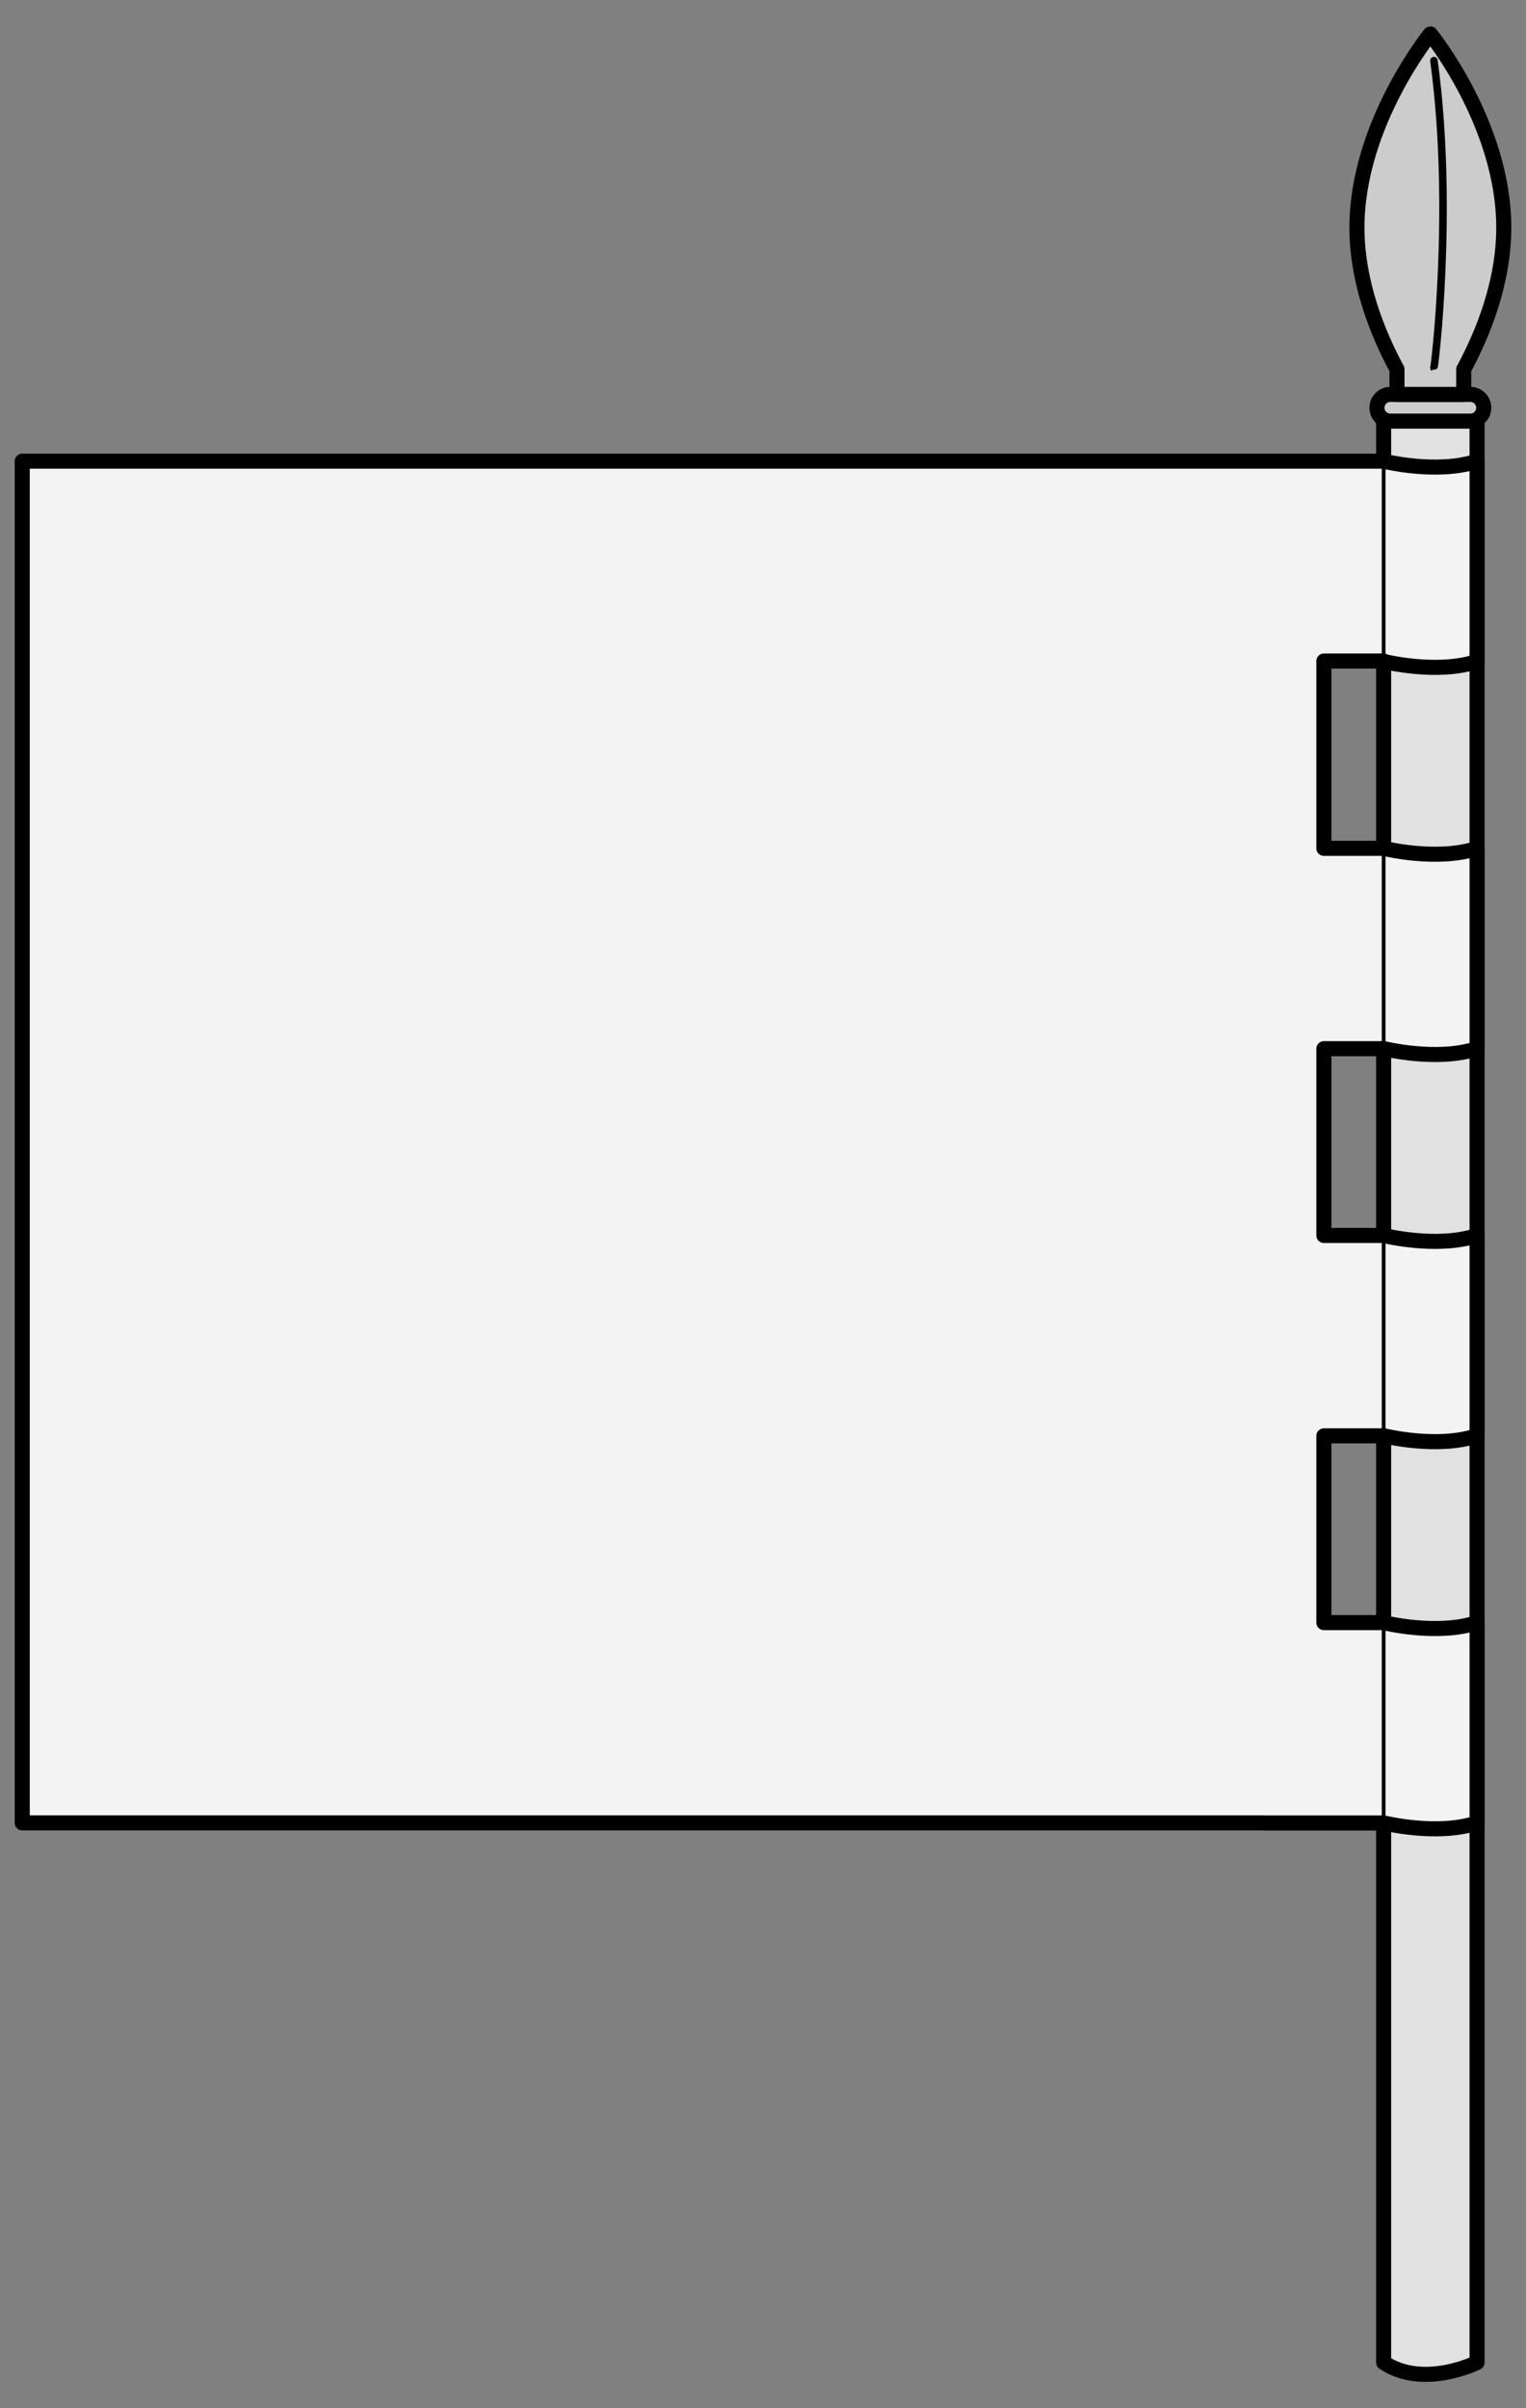 <?xml version="1.0" encoding="UTF-8" standalone="no"?>
<!DOCTYPE svg PUBLIC "-//W3C//DTD SVG 1.1//EN" "http://www.w3.org/Graphics/SVG/1.1/DTD/svg11.dtd">
<svg version="1.1" xmlns:xl="http://www.w3.org/1999/xlink" xmlns="http://www.w3.org/2000/svg" xmlns:dc="http://purl.org/dc/elements/1.1/" viewBox="81 78.75 202.5 319.5" width="202.5" height="319.5">
  <rect x="81" y="78.75" width="202.5" height="319.5" fill="#808080" stroke="none"/>
  <defs>
    <clipPath id="artboard_clip_path">
      <path d="M 81 78.75 L 283.5 78.75 L 283.5 398.25 L 81 398.25 Z"/>
    </clipPath>
  </defs>
  <g id="Banner_(4)" stroke-dasharray="none" stroke="none" fill="none" stroke-opacity="1" fill-opacity="1">
    <title>Banner (4)</title>
    <g id="Banner_(4)_Art" clip-path="url(#artboard_clip_path)">
      <title>Art</title>
      <g id="Group_64">
        <g id="Graphic_63">
          <path d="M 264.608 134.617 L 277.007 134.617 L 277.007 392.175 C 277.007 392.175 269.922 395.718 264.608 392.175 Z" fill="#e1e1e1"/>
          <path d="M 264.608 134.617 L 277.007 134.617 L 277.007 392.175 C 277.007 392.175 269.922 395.718 264.608 392.175 Z" stroke="black" stroke-linecap="round" stroke-linejoin="round" stroke-width="2"/>
        </g>
        <g id="Graphic_62">
          <path d="M 256.678 191.294 L 256.678 166.448 L 264.608 166.448 L 264.608 166.501 C 264.608 166.501 271.694 168.272 277.007 166.501 L 277.007 139.931 C 271.694 141.703 264.608 139.931 264.608 139.931 L 252.713 139.931 L 252.713 139.931 L 83.95 139.931 L 83.95 320.59 L 248.748 320.59 L 248.748 320.603 L 264.608 320.603 L 264.608 320.588 C 264.608 320.588 271.694 322.359 277.007 320.588 L 277.007 294.018 C 271.694 295.79 264.608 294.018 264.608 294.018 L 256.678 294.018 L 256.678 269.241 L 264.608 269.241 L 264.608 269.225 C 264.608 269.225 271.694 270.997 277.007 269.225 L 277.007 242.656 C 271.694 244.427 264.608 242.656 264.608 242.656 L 256.678 242.656 L 256.678 217.879 L 264.608 217.879 L 264.608 217.863 C 264.608 217.863 271.694 219.634 277.007 217.863 L 277.007 191.294 C 271.694 193.065 264.608 191.294 264.608 191.294 Z" fill="#f3f3f3"/>
          <path d="M 256.678 191.294 L 256.678 166.448 L 264.608 166.448 L 264.608 166.501 C 264.608 166.501 271.694 168.272 277.007 166.501 L 277.007 139.931 C 271.694 141.703 264.608 139.931 264.608 139.931 L 252.713 139.931 L 252.713 139.931 L 83.95 139.931 L 83.95 320.59 L 248.748 320.59 L 248.748 320.603 L 264.608 320.603 L 264.608 320.588 C 264.608 320.588 271.694 322.359 277.007 320.588 L 277.007 294.018 C 271.694 295.79 264.608 294.018 264.608 294.018 L 256.678 294.018 L 256.678 269.241 L 264.608 269.241 L 264.608 269.225 C 264.608 269.225 271.694 270.997 277.007 269.225 L 277.007 242.656 C 271.694 244.427 264.608 242.656 264.608 242.656 L 256.678 242.656 L 256.678 217.879 L 264.608 217.879 L 264.608 217.863 C 264.608 217.863 271.694 219.634 277.007 217.863 L 277.007 191.294 C 271.694 193.065 264.608 191.294 264.608 191.294 Z" stroke="black" stroke-linecap="round" stroke-linejoin="round" stroke-width="2"/>
        </g>
        <g id="Group_59">
          <g id="Graphic_61">
            <path d="M 265.494 134.617 L 276.122 134.617 C 277.1 134.617 277.893 133.824 277.893 132.846 L 277.893 132.846 C 277.893 131.868 277.1 131.075 276.122 131.075 L 265.494 131.075 C 264.516 131.075 263.723 131.868 263.723 132.846 L 263.723 132.846 C 263.723 133.824 264.516 134.617 265.494 134.617 Z" fill="#ccc"/>
            <path d="M 265.494 134.617 L 276.122 134.617 C 277.1 134.617 277.893 133.824 277.893 132.846 L 277.893 132.846 C 277.893 131.868 277.1 131.075 276.122 131.075 L 265.494 131.075 C 264.516 131.075 263.723 131.868 263.723 132.846 L 263.723 132.846 C 263.723 133.824 264.516 134.617 265.494 134.617 Z" stroke="black" stroke-linecap="round" stroke-linejoin="round" stroke-width="2"/>
          </g>
          <g id="Graphic_60">
            <path d="M 273.288 131.075 C 273.288 131.075 273.288 131.075 273.288 131.075 L 275.236 131.075 L 275.236 127.75 C 277.81 122.981 280.55 116.198 280.55 108.934 C 280.55 95.236 270.808 83.25 270.808 83.25 C 270.808 83.25 270.808 83.25 270.808 83.25 C 270.788 83.275 261.066 95.25 261.066 108.934 C 261.066 116.198 263.806 122.981 266.38 127.75 L 266.38 131.075 L 268.328 131.075 C 268.328 131.075 268.328 131.075 268.328 131.075 Z" fill="#ccc"/>
            <path d="M 273.288 131.075 C 273.288 131.075 273.288 131.075 273.288 131.075 L 275.236 131.075 L 275.236 127.75 C 277.81 122.981 280.55 116.198 280.55 108.934 C 280.55 95.236 270.808 83.25 270.808 83.25 C 270.808 83.25 270.808 83.25 270.808 83.25 C 270.788 83.275 261.066 95.25 261.066 108.934 C 261.066 116.198 263.806 122.981 266.38 127.75 L 266.38 131.075 L 268.328 131.075 C 268.328 131.075 268.328 131.075 268.328 131.075 Z" stroke="black" stroke-linecap="round" stroke-linejoin="round" stroke-width="2"/>
          </g>
        </g>
        <g id="Line_58">
          <path d="M 271.281 86.793 C 273.957 106.277 271.366 127.587 271.281 127.532" stroke="black" stroke-linecap="round" stroke-linejoin="round" stroke-width="1"/>
        </g>
        <g id="Line_57">
          <path d="M 264.608 139.931 C 264.608 139.931 264.608 166.448 264.608 166.448" stroke="black" stroke-linecap="round" stroke-linejoin="round" stroke-width=".5"/>
        </g>
        <g id="Line_56">
          <path d="M 264.608 191.477 C 264.608 191.477 264.608 217.994 264.608 217.994" stroke="black" stroke-linecap="round" stroke-linejoin="round" stroke-width=".5"/>
        </g>
        <g id="Line_55">
          <path d="M 264.608 243.023 C 264.608 243.023 264.608 269.54 264.608 269.54" stroke="black" stroke-linecap="round" stroke-linejoin="round" stroke-width=".5"/>
        </g>
        <g id="Line_54">
          <path d="M 264.608 294.087 C 264.608 294.087 264.608 320.603 264.608 320.603" stroke="black" stroke-linecap="round" stroke-linejoin="round" stroke-width=".5"/>
        </g>
      </g>
    </g>
  </g>
</svg>
